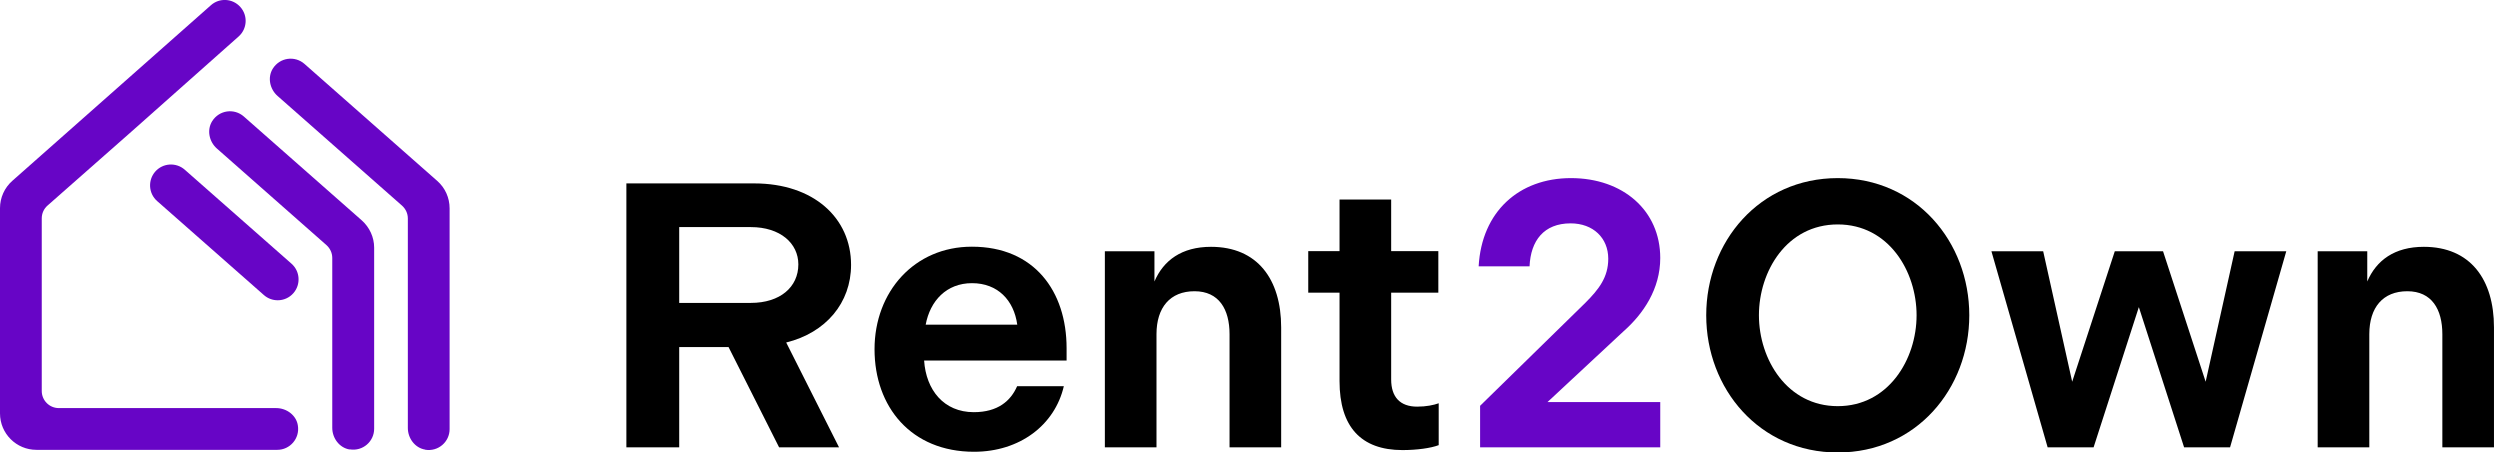 <svg width="221" height="40" viewBox="0 0 221 40" fill="none" xmlns="http://www.w3.org/2000/svg">
<g clip-path="url(#clip0_451_7)">
<path d="M55.372 16.213H66.67C71.936 16.213 75.234 19.277 75.234 23.415C75.234 26.777 73 29.415 69.5 30.277L74.17 39.543H68.872L64.404 30.681H60.042V39.543H55.372V16.213ZM66.372 26.777C68.968 26.777 70.574 25.372 70.574 23.372C70.574 21.511 68.979 20.075 66.372 20.075H60.042V26.777H66.372Z" fill="black"/>
<path d="M85.926 21.808C91.426 21.808 94.287 25.745 94.287 30.777V31.872H81.692C81.862 34.468 83.426 36.436 86.085 36.436C88.213 36.436 89.351 35.436 89.915 34.138H94.043C93.245 37.575 90.149 39.936 86.106 39.936C80.543 39.936 77.309 35.968 77.309 30.872C77.309 25.777 80.841 21.808 85.904 21.808H85.926ZM89.926 28.702C89.628 26.532 88.192 25.032 85.926 25.032C83.66 25.032 82.224 26.596 81.83 28.702H89.926Z" fill="black"/>
<path d="M97.66 22.213H102.053V24.883C102.851 23.021 104.458 21.819 107.053 21.819C111.149 21.819 113.255 24.681 113.255 28.947V39.543H108.692V29.543C108.692 27.34 107.755 25.745 105.596 25.745C103.436 25.745 102.234 27.181 102.234 29.543V39.543H97.67V22.213H97.66Z" fill="black"/>
<path d="M118.415 33.67V25.872H115.649V22.202H118.415V17.638H122.979V22.202H127.149V25.872H122.979V33.543C122.979 35.075 123.745 35.947 125.277 35.947C126.074 35.947 126.745 35.809 127.181 35.649V39.351C126.479 39.617 125.245 39.787 123.979 39.787C120.309 39.787 118.415 37.723 118.415 33.691V33.67Z" fill="black"/>
<path d="M130.841 35.872L140.138 26.777C141.341 25.575 142.17 24.511 142.17 22.872C142.17 21.043 140.841 19.745 138.841 19.745C136.479 19.745 135.309 21.277 135.213 23.543H130.713C130.979 18.713 134.277 15.745 138.872 15.745C143.468 15.745 146.766 18.606 146.766 22.808C146.766 25.543 145.266 27.745 143.532 29.277L136.798 35.543H146.766V39.543H130.841V35.872Z" fill="#6705C6"/>
<path d="M150.83 27.872C150.83 21.372 155.532 15.745 162.458 15.745C169.383 15.745 174.085 21.372 174.085 27.872C174.085 34.372 169.383 40 162.458 40C155.532 40 150.83 34.372 150.83 27.872ZM169.426 27.872C169.426 23.979 166.958 19.84 162.458 19.84C157.958 19.84 155.489 23.968 155.489 27.872C155.489 31.777 157.989 35.904 162.458 35.904C166.926 35.904 169.426 31.777 169.426 27.872Z" fill="black"/>
<path d="M180.617 22.213L183.181 33.745L186.947 22.213H191.213L194.979 33.745L197.542 22.213H202.106L197.138 39.543H193.074L189.074 27.149L185.074 39.543H181.011L176.042 22.213H180.606H180.617Z" fill="black"/>
<path d="M204.872 22.213H209.266V24.883C210.064 23.021 211.67 21.819 214.266 21.819C218.362 21.819 220.468 24.681 220.468 28.947V39.543H215.904V29.543C215.904 27.34 214.968 25.745 212.808 25.745C210.649 25.745 209.447 27.181 209.447 29.543V39.543H204.883V22.213H204.872Z" fill="black"/>
<path d="M37.585 39.745C36.681 39.596 36.053 38.745 36.053 37.83V19.308C36.053 18.872 35.862 18.468 35.543 18.181L24.543 8.489C23.851 7.883 23.628 6.851 24.117 6.064C24.745 5.074 26.064 4.904 26.915 5.649L38.66 16C39.351 16.606 39.745 17.489 39.745 18.415V37.936C39.745 39.053 38.745 39.947 37.585 39.755V39.745Z" fill="#6705C6"/>
<path d="M30.904 39.734C30 39.585 29.372 38.734 29.372 37.819V22.798C29.372 22.362 29.181 21.957 28.862 21.67L19.181 13.138C18.489 12.532 18.266 11.5 18.755 10.713C19.383 9.723 20.702 9.553 21.553 10.298L31.979 19.479C32.67 20.096 33.075 20.968 33.075 21.894V37.904C33.075 39.021 32.075 39.915 30.915 39.723L30.904 39.734Z" fill="#6705C6"/>
<path d="M24.553 26.543C24.117 26.543 23.681 26.394 23.33 26.085L13.894 17.777C13.128 17.106 13.053 15.936 13.723 15.17C14.394 14.404 15.564 14.33 16.33 15L25.766 23.308C26.532 23.979 26.607 25.149 25.936 25.915C25.575 26.33 25.064 26.543 24.553 26.543Z" fill="#6705C6"/>
<path d="M24.511 39.766H3.223C1.447 39.766 0 38.33 0 36.543V18.404C0 17.479 0.394 16.596 1.096 15.979L18.638 0.468C19.394 -0.213 20.564 -0.149 21.245 0.617C21.925 1.373 21.862 2.543 21.096 3.224L11.628 11.628L4.202 18.17C3.872 18.458 3.691 18.872 3.691 19.298V34.564C3.691 35.394 4.362 36.075 5.202 36.075H24.415C25.33 36.075 26.192 36.702 26.33 37.607C26.521 38.766 25.628 39.766 24.511 39.766Z" fill="#6705C6"/>
</g>
<defs>
<clipPath id="clip0_451_7">
<rect width="220.468" height="40" fill="white"/>
</clipPath>
</defs>
</svg>
